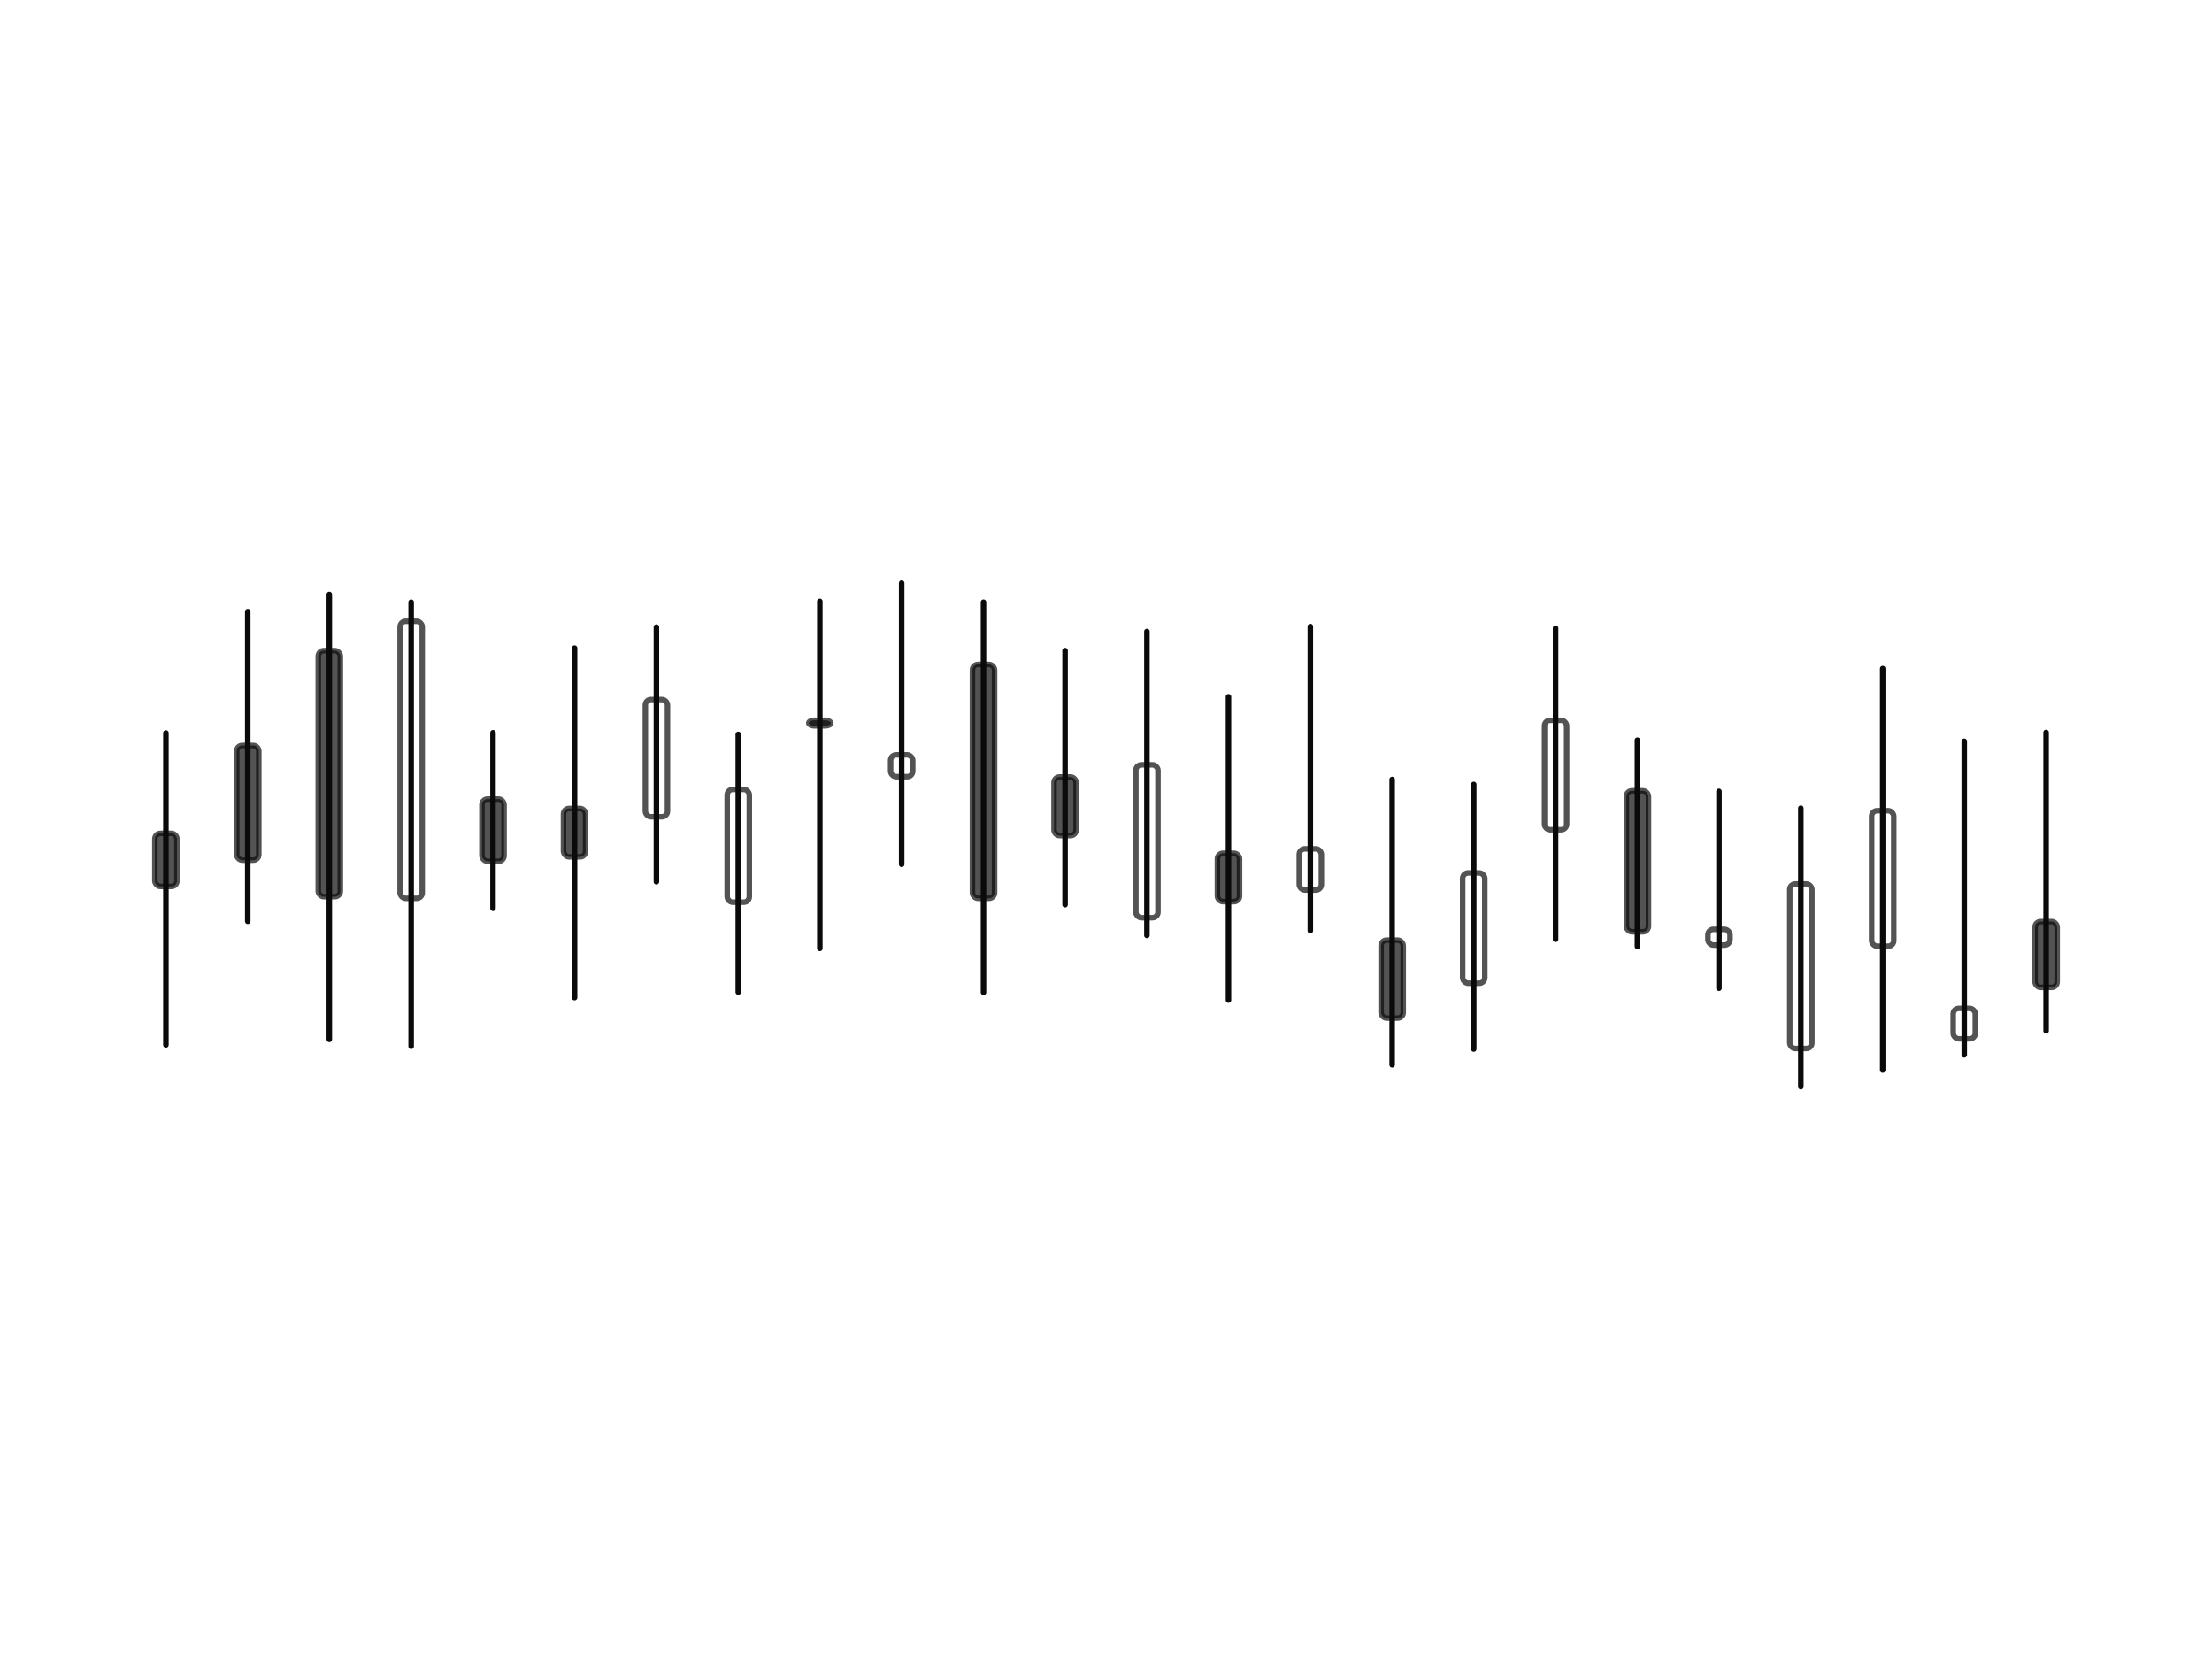 <svg xmlns="http://www.w3.org/2000/svg" width="800" height="600" viewBox="0 0 800 600">
  
  <line x1="60.0" y1="377.9" x2="60.0" y2="265.1" stroke="#0A0A0A" stroke-width="2" stroke-linecap="round" /><rect x="56.0" y="301.4" width="8.0" height="19.2" fill="#0A0A0A" stroke="#0A0A0A" stroke-width="2" opacity="0.7" rx="2" /><line x1="89.6" y1="333.2" x2="89.6" y2="221.2" stroke="#0A0A0A" stroke-width="2" stroke-linecap="round" /><rect x="85.6" y="269.6" width="8.0" height="41.5" fill="#0A0A0A" stroke="#0A0A0A" stroke-width="2" opacity="0.7" rx="2" /><line x1="119.1" y1="375.9" x2="119.1" y2="215.0" stroke="#0A0A0A" stroke-width="2" stroke-linecap="round" /><rect x="115.1" y="235.3" width="8.0" height="89.0" fill="#0A0A0A" stroke="#0A0A0A" stroke-width="2" opacity="0.7" rx="2" /><line x1="148.7" y1="378.4" x2="148.7" y2="217.8" stroke="#0A0A0A" stroke-width="2" stroke-linecap="round" /><rect x="144.7" y="224.7" width="8.0" height="100.2" fill="none" stroke="#0A0A0A" stroke-width="2" opacity="0.7" rx="2" /><line x1="178.3" y1="328.5" x2="178.3" y2="265.0" stroke="#0A0A0A" stroke-width="2" stroke-linecap="round" /><rect x="174.3" y="289.0" width="8.0" height="22.5" fill="#0A0A0A" stroke="#0A0A0A" stroke-width="2" opacity="0.7" rx="2" /><line x1="207.8" y1="360.8" x2="207.8" y2="234.4" stroke="#0A0A0A" stroke-width="2" stroke-linecap="round" /><rect x="203.8" y="292.4" width="8.0" height="17.5" fill="#0A0A0A" stroke="#0A0A0A" stroke-width="2" opacity="0.7" rx="2" /><line x1="237.4" y1="318.9" x2="237.4" y2="226.8" stroke="#0A0A0A" stroke-width="2" stroke-linecap="round" /><rect x="233.4" y="253.0" width="8.0" height="42.4" fill="none" stroke="#0A0A0A" stroke-width="2" opacity="0.7" rx="2" /><line x1="267.0" y1="358.8" x2="267.0" y2="265.6" stroke="#0A0A0A" stroke-width="2" stroke-linecap="round" /><rect x="263.0" y="285.5" width="8.0" height="40.8" fill="none" stroke="#0A0A0A" stroke-width="2" opacity="0.7" rx="2" /><line x1="296.5" y1="343.0" x2="296.5" y2="217.5" stroke="#0A0A0A" stroke-width="2" stroke-linecap="round" /><rect x="292.5" y="260.5" width="8.0" height="2.0" fill="#0A0A0A" stroke="#0A0A0A" stroke-width="2" opacity="0.7" rx="2" /><line x1="326.1" y1="312.6" x2="326.1" y2="210.9" stroke="#0A0A0A" stroke-width="2" stroke-linecap="round" /><rect x="322.1" y="273.0" width="8.0" height="7.9" fill="none" stroke="#0A0A0A" stroke-width="2" opacity="0.7" rx="2" /><line x1="355.7" y1="358.9" x2="355.7" y2="217.8" stroke="#0A0A0A" stroke-width="2" stroke-linecap="round" /><rect x="351.7" y="240.3" width="8.0" height="84.6" fill="#0A0A0A" stroke="#0A0A0A" stroke-width="2" opacity="0.7" rx="2" /><line x1="385.2" y1="327.2" x2="385.2" y2="235.3" stroke="#0A0A0A" stroke-width="2" stroke-linecap="round" /><rect x="381.2" y="281.0" width="8.0" height="21.2" fill="#0A0A0A" stroke="#0A0A0A" stroke-width="2" opacity="0.7" rx="2" /><line x1="414.8" y1="338.3" x2="414.8" y2="228.4" stroke="#0A0A0A" stroke-width="2" stroke-linecap="round" /><rect x="410.8" y="276.6" width="8.0" height="55.3" fill="none" stroke="#0A0A0A" stroke-width="2" opacity="0.7" rx="2" /><line x1="444.3" y1="361.7" x2="444.3" y2="252.0" stroke="#0A0A0A" stroke-width="2" stroke-linecap="round" /><rect x="440.3" y="308.6" width="8.0" height="17.5" fill="#0A0A0A" stroke="#0A0A0A" stroke-width="2" opacity="0.7" rx="2" /><line x1="473.9" y1="336.6" x2="473.9" y2="226.6" stroke="#0A0A0A" stroke-width="2" stroke-linecap="round" /><rect x="469.9" y="307.0" width="8.0" height="14.9" fill="none" stroke="#0A0A0A" stroke-width="2" opacity="0.7" rx="2" /><line x1="503.5" y1="385.1" x2="503.5" y2="281.9" stroke="#0A0A0A" stroke-width="2" stroke-linecap="round" /><rect x="499.5" y="340.0" width="8.0" height="28.2" fill="#0A0A0A" stroke="#0A0A0A" stroke-width="2" opacity="0.7" rx="2" /><line x1="533.0" y1="379.4" x2="533.0" y2="283.7" stroke="#0A0A0A" stroke-width="2" stroke-linecap="round" /><rect x="529.0" y="315.7" width="8.0" height="39.9" fill="none" stroke="#0A0A0A" stroke-width="2" opacity="0.7" rx="2" /><line x1="562.6" y1="339.7" x2="562.6" y2="227.2" stroke="#0A0A0A" stroke-width="2" stroke-linecap="round" /><rect x="558.6" y="260.5" width="8.0" height="39.6" fill="none" stroke="#0A0A0A" stroke-width="2" opacity="0.7" rx="2" /><line x1="592.2" y1="342.3" x2="592.2" y2="267.7" stroke="#0A0A0A" stroke-width="2" stroke-linecap="round" /><rect x="588.2" y="286.0" width="8.0" height="51.0" fill="#0A0A0A" stroke="#0A0A0A" stroke-width="2" opacity="0.7" rx="2" /><line x1="621.7" y1="357.4" x2="621.7" y2="286.2" stroke="#0A0A0A" stroke-width="2" stroke-linecap="round" /><rect x="617.7" y="336.1" width="8.0" height="5.7" fill="none" stroke="#0A0A0A" stroke-width="2" opacity="0.7" rx="2" /><line x1="651.3" y1="393.0" x2="651.3" y2="292.3" stroke="#0A0A0A" stroke-width="2" stroke-linecap="round" /><rect x="647.3" y="319.7" width="8.0" height="59.5" fill="none" stroke="#0A0A0A" stroke-width="2" opacity="0.7" rx="2" /><line x1="680.9" y1="387.0" x2="680.9" y2="241.8" stroke="#0A0A0A" stroke-width="2" stroke-linecap="round" /><rect x="676.9" y="293.2" width="8.0" height="49.0" fill="none" stroke="#0A0A0A" stroke-width="2" opacity="0.7" rx="2" /><line x1="710.4" y1="381.5" x2="710.4" y2="268.1" stroke="#0A0A0A" stroke-width="2" stroke-linecap="round" /><rect x="706.4" y="364.7" width="8.0" height="11.0" fill="none" stroke="#0A0A0A" stroke-width="2" opacity="0.7" rx="2" /><line x1="740.0" y1="372.8" x2="740.0" y2="264.9" stroke="#0A0A0A" stroke-width="2" stroke-linecap="round" /><rect x="736.0" y="333.3" width="8.0" height="23.8" fill="#0A0A0A" stroke="#0A0A0A" stroke-width="2" opacity="0.7" rx="2" />
</svg>